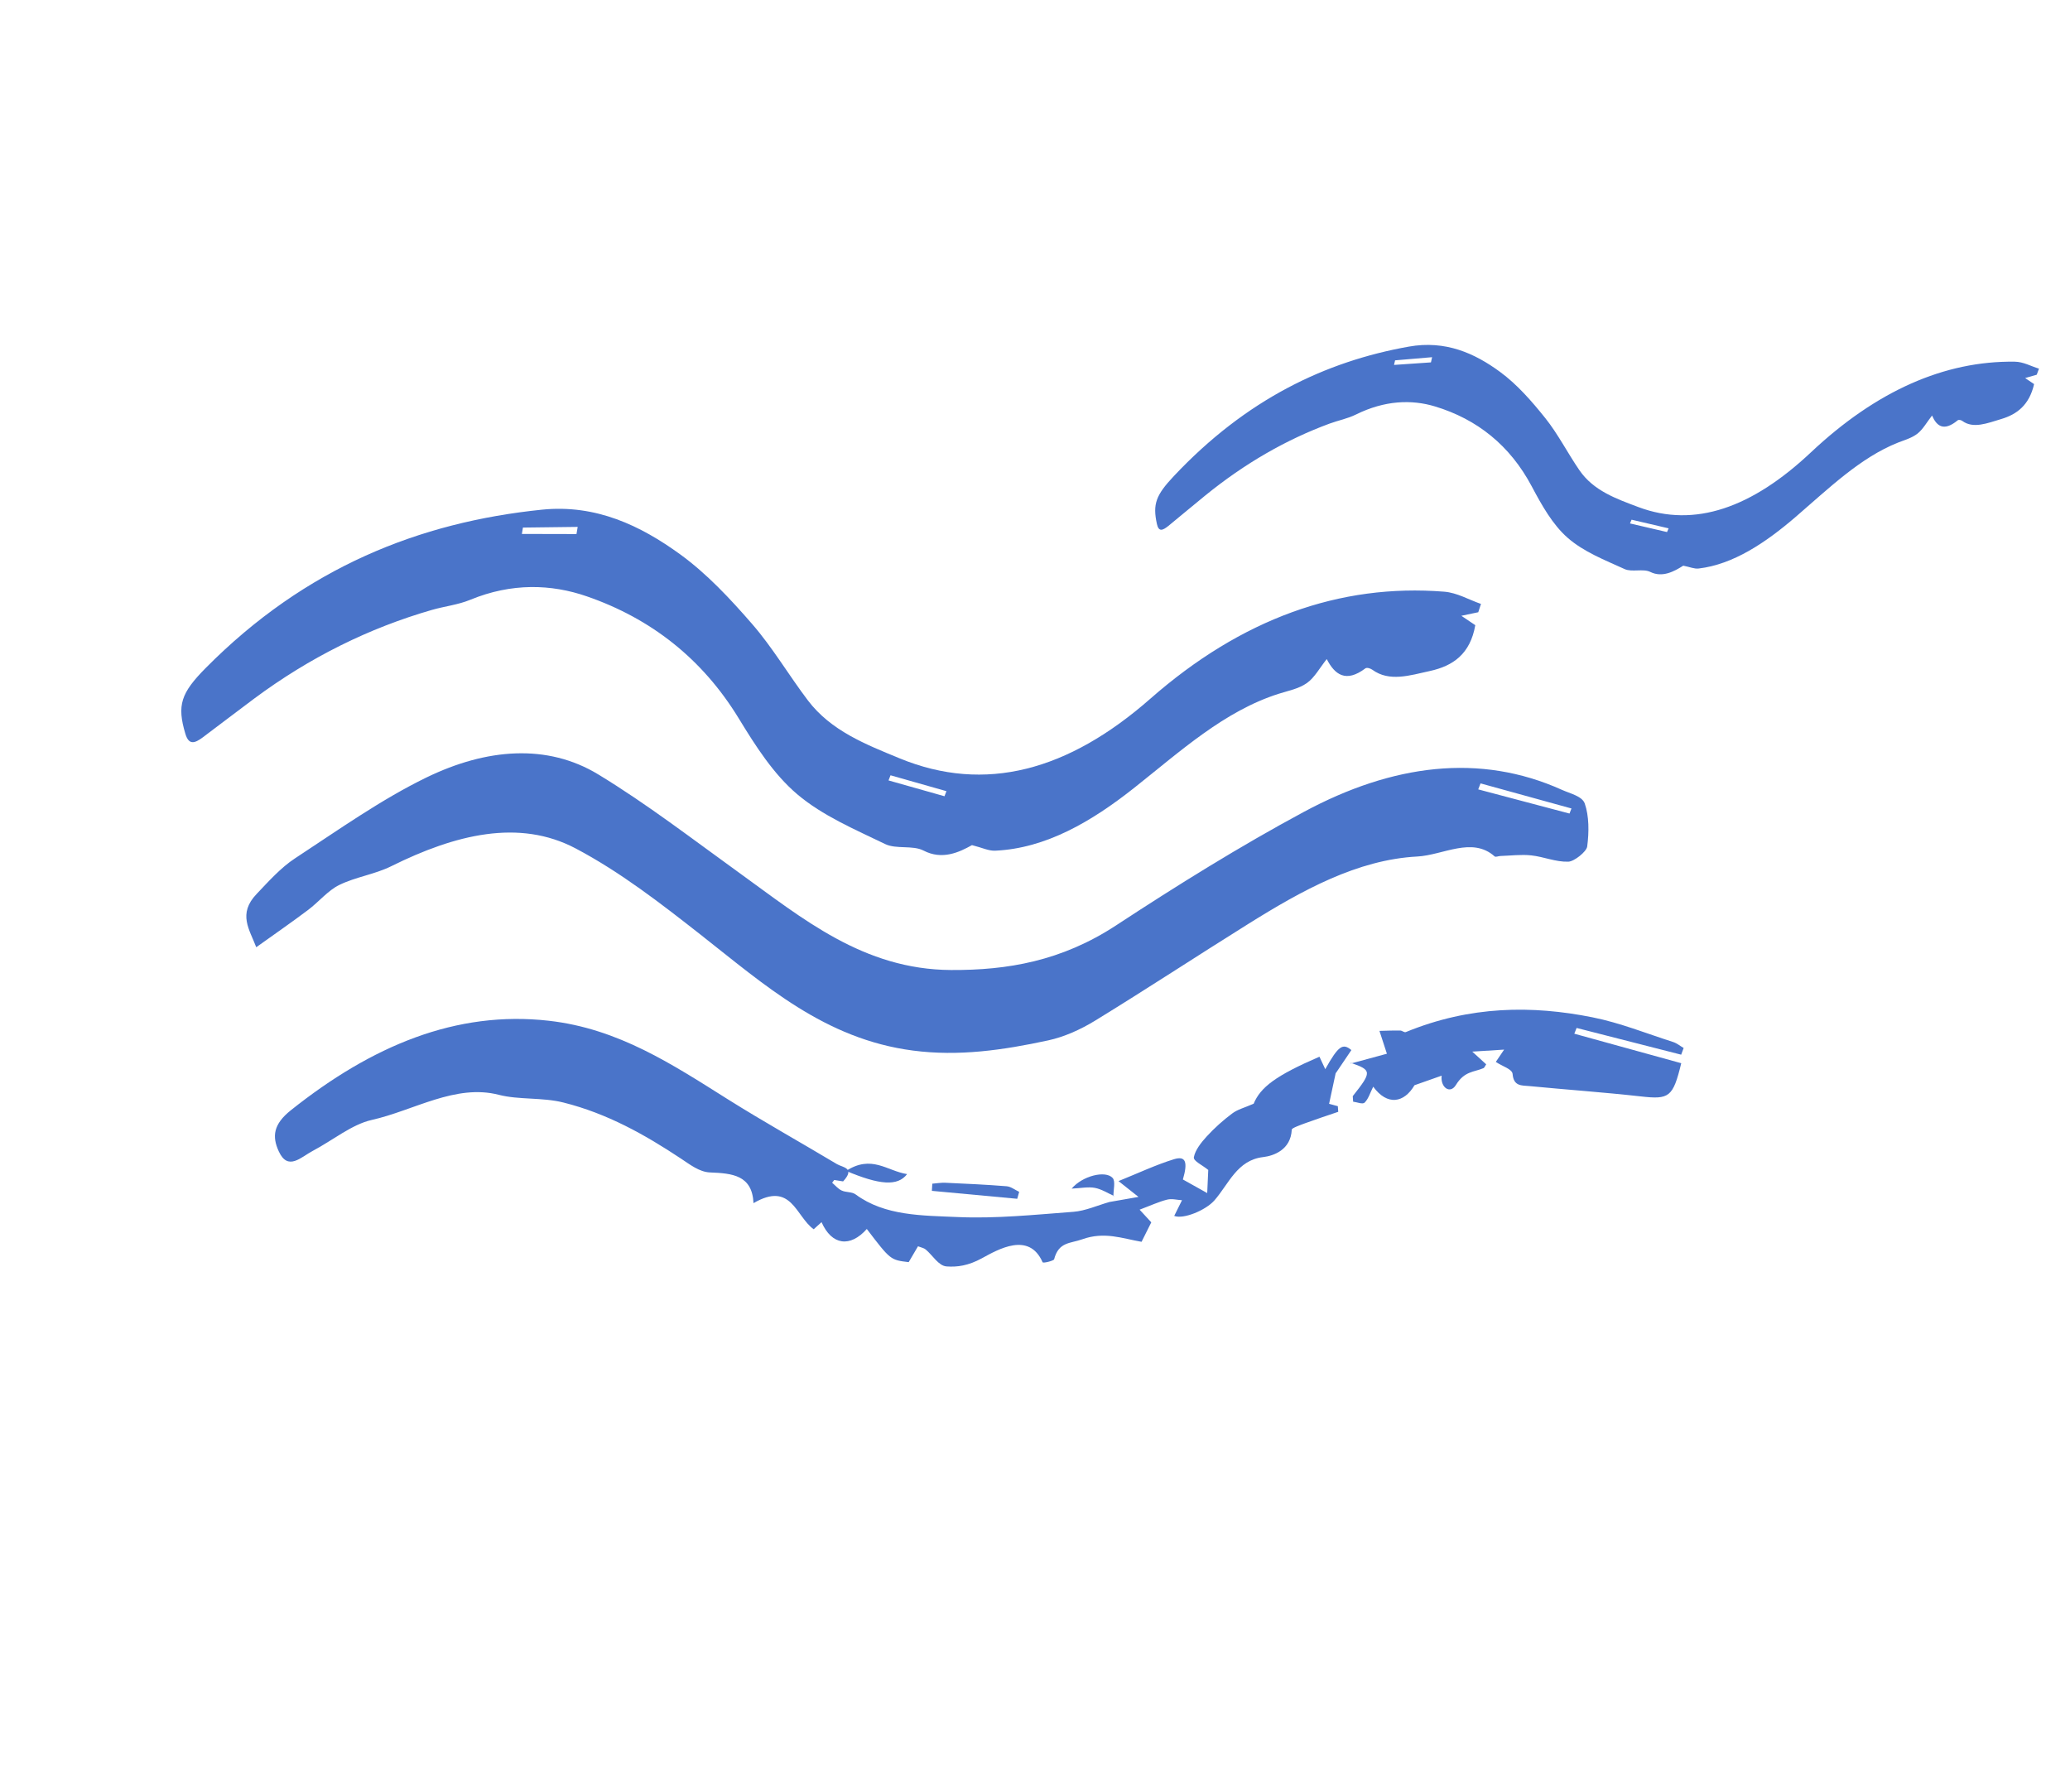 <svg width="67" height="58" viewBox="0 0 67 58" fill="none" xmlns="http://www.w3.org/2000/svg">
<path fill-rule="evenodd" clip-rule="evenodd" d="M45.155 11.662C45.144 11.711 45.133 11.761 45.121 11.81C45.519 11.783 45.917 11.756 46.316 11.728C46.328 11.672 46.341 11.616 46.353 11.56C45.954 11.594 45.554 11.628 45.155 11.662ZM52.81 16.819C52.792 16.859 52.775 16.9 52.758 16.94C53.157 17.033 53.557 17.126 53.957 17.219C53.974 17.178 53.991 17.139 54.008 17.099C53.609 17.005 53.209 16.912 52.81 16.819ZM65.923 12.127C65.817 12.158 65.711 12.188 65.548 12.235L65.838 12.431C65.683 13.105 65.288 13.409 64.773 13.562C64.325 13.696 63.867 13.884 63.513 13.622C63.477 13.595 63.4 13.575 63.365 13.603C62.913 13.975 62.684 13.792 62.535 13.448C62.37 13.658 62.239 13.896 62.064 14.033C61.876 14.179 61.648 14.239 61.436 14.323C60.215 14.807 59.189 15.809 58.12 16.729C57.137 17.574 56.094 18.267 54.982 18.399C54.836 18.416 54.706 18.351 54.482 18.307C54.192 18.492 53.806 18.704 53.414 18.509C53.186 18.396 52.819 18.524 52.586 18.418C51.942 18.124 51.261 17.862 50.737 17.402C50.252 16.976 49.903 16.352 49.579 15.742C48.874 14.414 47.809 13.565 46.445 13.153C45.688 12.925 44.821 12.955 43.891 13.414C43.61 13.553 43.318 13.604 43.032 13.71C41.636 14.225 40.292 14.994 39.006 16.04C38.609 16.363 38.216 16.694 37.82 17.018C37.633 17.17 37.504 17.221 37.446 16.959C37.305 16.314 37.412 16.026 37.995 15.407C40.334 12.922 42.904 11.698 45.597 11.218C46.79 11.005 47.733 11.434 48.553 12.036C49.107 12.443 49.576 12.982 50.017 13.532C50.428 14.046 50.741 14.664 51.119 15.215C51.578 15.884 52.313 16.141 53.034 16.412C54.853 17.094 56.709 16.432 58.614 14.64C60.726 12.653 62.935 11.675 65.211 11.705C65.493 11.709 65.735 11.852 65.996 11.931C65.971 11.996 65.947 12.062 65.923 12.127Z" fill="#4A74C9"/>
<path fill-rule="evenodd" clip-rule="evenodd" d="M50.8 26.329C50.821 26.274 50.843 26.22 50.864 26.165C49.883 25.895 48.902 25.624 47.921 25.353C47.896 25.418 47.871 25.482 47.846 25.547C48.831 25.808 49.815 26.069 50.8 26.329ZM8.294 30.656C8.078 30.083 7.689 29.579 8.305 28.933C8.696 28.522 9.092 28.078 9.546 27.781C10.947 26.863 12.339 25.873 13.803 25.162C15.748 24.218 17.711 24.059 19.366 25.064C20.946 26.024 22.416 27.158 23.917 28.24C25.979 29.727 27.943 31.378 30.783 31.393C32.605 31.403 34.361 31.104 36.121 29.951C38.111 28.646 40.133 27.388 42.197 26.278C45.073 24.73 47.903 24.367 50.553 25.561C50.821 25.683 51.21 25.765 51.294 26.005C51.435 26.41 51.435 26.923 51.373 27.397C51.351 27.562 50.954 27.881 50.762 27.887C50.351 27.9 49.969 27.727 49.562 27.683C49.239 27.648 48.895 27.692 48.561 27.703C48.499 27.705 48.41 27.746 48.377 27.716C47.65 27.066 46.711 27.675 45.872 27.72C43.934 27.823 42.149 28.81 40.396 29.906C38.74 30.94 37.102 32.017 35.44 33.035C34.966 33.325 34.437 33.56 33.929 33.67C32.454 33.989 31.027 34.193 29.551 34C26.688 33.627 24.744 31.872 22.667 30.242C21.381 29.233 20.074 28.219 18.632 27.458C16.802 26.492 14.737 27.005 12.669 28.031C12.125 28.301 11.525 28.375 10.98 28.641C10.618 28.817 10.316 29.191 9.972 29.449C9.434 29.854 8.883 30.234 8.294 30.656Z" fill="#4A74C9"/>
<path fill-rule="evenodd" clip-rule="evenodd" d="M16.926 17.074C16.915 17.142 16.903 17.211 16.892 17.28C17.48 17.281 18.07 17.283 18.659 17.284C18.672 17.207 18.685 17.129 18.698 17.052C18.107 17.059 17.517 17.067 16.926 17.074ZM28.824 25.091C28.802 25.147 28.781 25.202 28.759 25.257C29.363 25.428 29.966 25.598 30.57 25.769C30.591 25.714 30.613 25.66 30.634 25.605C30.031 25.434 29.428 25.263 28.824 25.091ZM47.847 19.814C47.693 19.846 47.539 19.879 47.3 19.929L47.751 20.233C47.588 21.165 47.032 21.552 46.282 21.716C45.629 21.859 44.967 22.077 44.415 21.673C44.358 21.632 44.241 21.595 44.193 21.631C43.558 22.109 43.199 21.829 42.943 21.33C42.72 21.609 42.548 21.931 42.302 22.105C42.037 22.292 41.703 22.353 41.398 22.45C39.63 23.008 38.207 24.313 36.71 25.498C35.333 26.588 33.852 27.457 32.212 27.531C31.997 27.541 31.798 27.436 31.46 27.351C31.047 27.583 30.495 27.841 29.893 27.528C29.543 27.346 29.01 27.49 28.651 27.317C27.666 26.84 26.627 26.402 25.802 25.703C25.038 25.055 24.456 24.144 23.913 23.253C22.732 21.315 21.064 20.015 18.994 19.3C17.845 18.902 16.561 18.859 15.224 19.41C14.819 19.577 14.391 19.62 13.976 19.74C11.952 20.324 10.031 21.269 8.225 22.611C7.668 23.025 7.117 23.45 6.56 23.866C6.298 24.061 6.11 24.119 5.999 23.745C5.724 22.824 5.854 22.431 6.658 21.619C9.886 18.361 13.583 16.9 17.539 16.495C19.292 16.316 20.735 17.012 22.016 17.941C22.88 18.569 23.631 19.374 24.342 20.192C25.005 20.954 25.533 21.855 26.149 22.667C26.899 23.654 28.018 24.089 29.117 24.542C31.889 25.683 34.583 24.94 37.234 22.612C40.174 20.032 43.36 18.879 46.746 19.149C47.166 19.183 47.54 19.409 47.935 19.545C47.906 19.635 47.877 19.724 47.847 19.814Z" fill="#4A74C9"/>
<path fill-rule="evenodd" clip-rule="evenodd" d="M43.315 35.982C42.957 36.104 42.599 36.222 42.243 36.352C42.091 36.408 41.813 36.508 41.811 36.556C41.781 37.22 41.215 37.408 40.885 37.447C40.039 37.546 39.772 38.319 39.306 38.85C39.028 39.166 38.307 39.468 38.006 39.351C38.091 39.179 38.174 39.011 38.258 38.843C38.097 38.834 37.934 38.785 37.776 38.824C37.505 38.893 37.236 39.018 36.886 39.149C37.043 39.32 37.151 39.437 37.264 39.559C37.156 39.775 37.052 39.983 36.949 40.189C36.312 40.078 35.748 39.851 35.028 40.108C34.637 40.248 34.267 40.187 34.119 40.755C34.106 40.803 33.763 40.891 33.745 40.849C33.307 39.853 32.314 40.431 31.779 40.723C31.337 40.964 30.98 41.011 30.638 40.986C30.376 40.967 30.189 40.626 29.961 40.437C29.905 40.389 29.821 40.377 29.713 40.334C29.605 40.518 29.507 40.684 29.412 40.847C28.822 40.778 28.822 40.778 28.056 39.774C27.518 40.38 26.922 40.304 26.591 39.553C26.469 39.663 26.353 39.769 26.337 39.783C25.752 39.365 25.621 38.218 24.389 38.938C24.346 38.03 23.703 37.973 22.978 37.944C22.639 37.93 22.33 37.688 22.042 37.497C20.867 36.718 19.654 36.037 18.239 35.682C17.546 35.508 16.797 35.6 16.146 35.432C14.739 35.07 13.394 35.941 12.03 36.246C11.39 36.389 10.764 36.908 10.127 37.244C9.738 37.449 9.323 37.905 9.026 37.268C8.796 36.775 8.851 36.38 9.415 35.931C12.033 33.845 14.766 32.696 17.764 33.035C20.021 33.29 21.768 34.452 23.56 35.578C24.718 36.305 25.915 36.972 27.09 37.675C27.271 37.784 27.701 37.792 27.281 38.243L27.289 38.234L27.002 38.188C26.979 38.218 26.957 38.248 26.934 38.277C27.035 38.364 27.124 38.474 27.242 38.529C27.38 38.594 27.575 38.567 27.692 38.654C28.639 39.355 29.848 39.337 31.002 39.388C32.228 39.443 33.493 39.313 34.746 39.218C35.128 39.189 35.525 39.01 35.914 38.899L35.89 38.904C36.155 38.858 36.419 38.811 36.85 38.736C36.57 38.514 36.428 38.402 36.203 38.224C36.844 37.966 37.415 37.696 37.997 37.517C38.382 37.398 38.45 37.609 38.287 38.172C38.539 38.313 38.783 38.449 39.074 38.612C39.088 38.305 39.1 38.047 39.108 37.864C38.913 37.702 38.621 37.576 38.642 37.452C38.682 37.225 38.88 36.972 39.059 36.778C39.31 36.504 39.592 36.253 39.884 36.035C40.059 35.903 40.279 35.851 40.577 35.72C40.801 35.185 41.291 34.81 42.707 34.199C42.763 34.319 42.822 34.446 42.895 34.602C43.325 33.832 43.466 33.756 43.74 33.984L43.236 34.731L43.237 34.708C43.167 35.033 43.097 35.359 43.019 35.723C43.052 35.732 43.177 35.766 43.302 35.8C43.306 35.861 43.311 35.921 43.315 35.982Z" fill="#4A74C9"/>
<path fill-rule="evenodd" clip-rule="evenodd" d="M43.797 35.654C43.792 35.595 43.788 35.535 43.785 35.475C44.408 34.69 44.405 34.633 43.722 34.397L43.721 34.42C44.095 34.318 44.469 34.216 44.89 34.102C44.819 33.886 44.752 33.679 44.649 33.363C44.923 33.356 45.123 33.347 45.32 33.351C45.385 33.352 45.451 33.423 45.504 33.401C47.587 32.546 49.593 32.534 51.54 32.923C52.44 33.102 53.287 33.446 54.154 33.723C54.278 33.763 54.382 33.851 54.495 33.917L54.415 34.133C53.286 33.845 52.158 33.556 51.03 33.268C51.005 33.33 50.981 33.392 50.956 33.454C52.113 33.773 53.271 34.092 54.417 34.409C54.15 35.513 54.026 35.587 53.113 35.484C51.914 35.35 50.702 35.266 49.499 35.149C49.26 35.126 48.992 35.164 48.959 34.76C48.945 34.596 48.636 34.516 48.415 34.367L48.684 33.969C48.365 33.989 48.091 34.006 47.653 34.034C47.883 34.244 47.996 34.346 48.104 34.445C48.064 34.503 48.045 34.557 48.017 34.569C47.706 34.701 47.4 34.662 47.124 35.113C46.935 35.422 46.617 35.192 46.662 34.812C46.412 34.9 46.16 34.989 45.783 35.122C45.448 35.694 44.906 35.796 44.447 35.169C44.349 35.363 44.292 35.565 44.169 35.684C44.104 35.748 43.924 35.669 43.797 35.654Z" fill="#4A74C9"/>
<path fill-rule="evenodd" clip-rule="evenodd" d="M32.925 38.797C32.004 38.711 31.083 38.625 30.162 38.54C30.167 38.462 30.171 38.385 30.176 38.308C30.317 38.297 30.459 38.272 30.599 38.278C31.26 38.308 31.922 38.338 32.58 38.391C32.722 38.402 32.852 38.509 32.988 38.572C32.967 38.647 32.946 38.722 32.925 38.797Z" fill="#4A74C9"/>
<path fill-rule="evenodd" clip-rule="evenodd" d="M27.369 37.905C28.212 37.353 28.706 37.896 29.36 37.998C29.055 38.398 28.472 38.352 27.383 37.893C27.379 37.895 27.369 37.905 27.369 37.905Z" fill="#4A74C9"/>
<path fill-rule="evenodd" clip-rule="evenodd" d="M36.064 38.708C35.855 38.616 35.655 38.484 35.435 38.443C35.219 38.403 34.983 38.454 34.686 38.468C35.032 38.055 35.781 37.868 36.013 38.123C36.112 38.233 36.035 38.51 36.039 38.711C36.04 38.711 36.064 38.708 36.064 38.708Z" fill="#4A74C9"/>
</svg>
